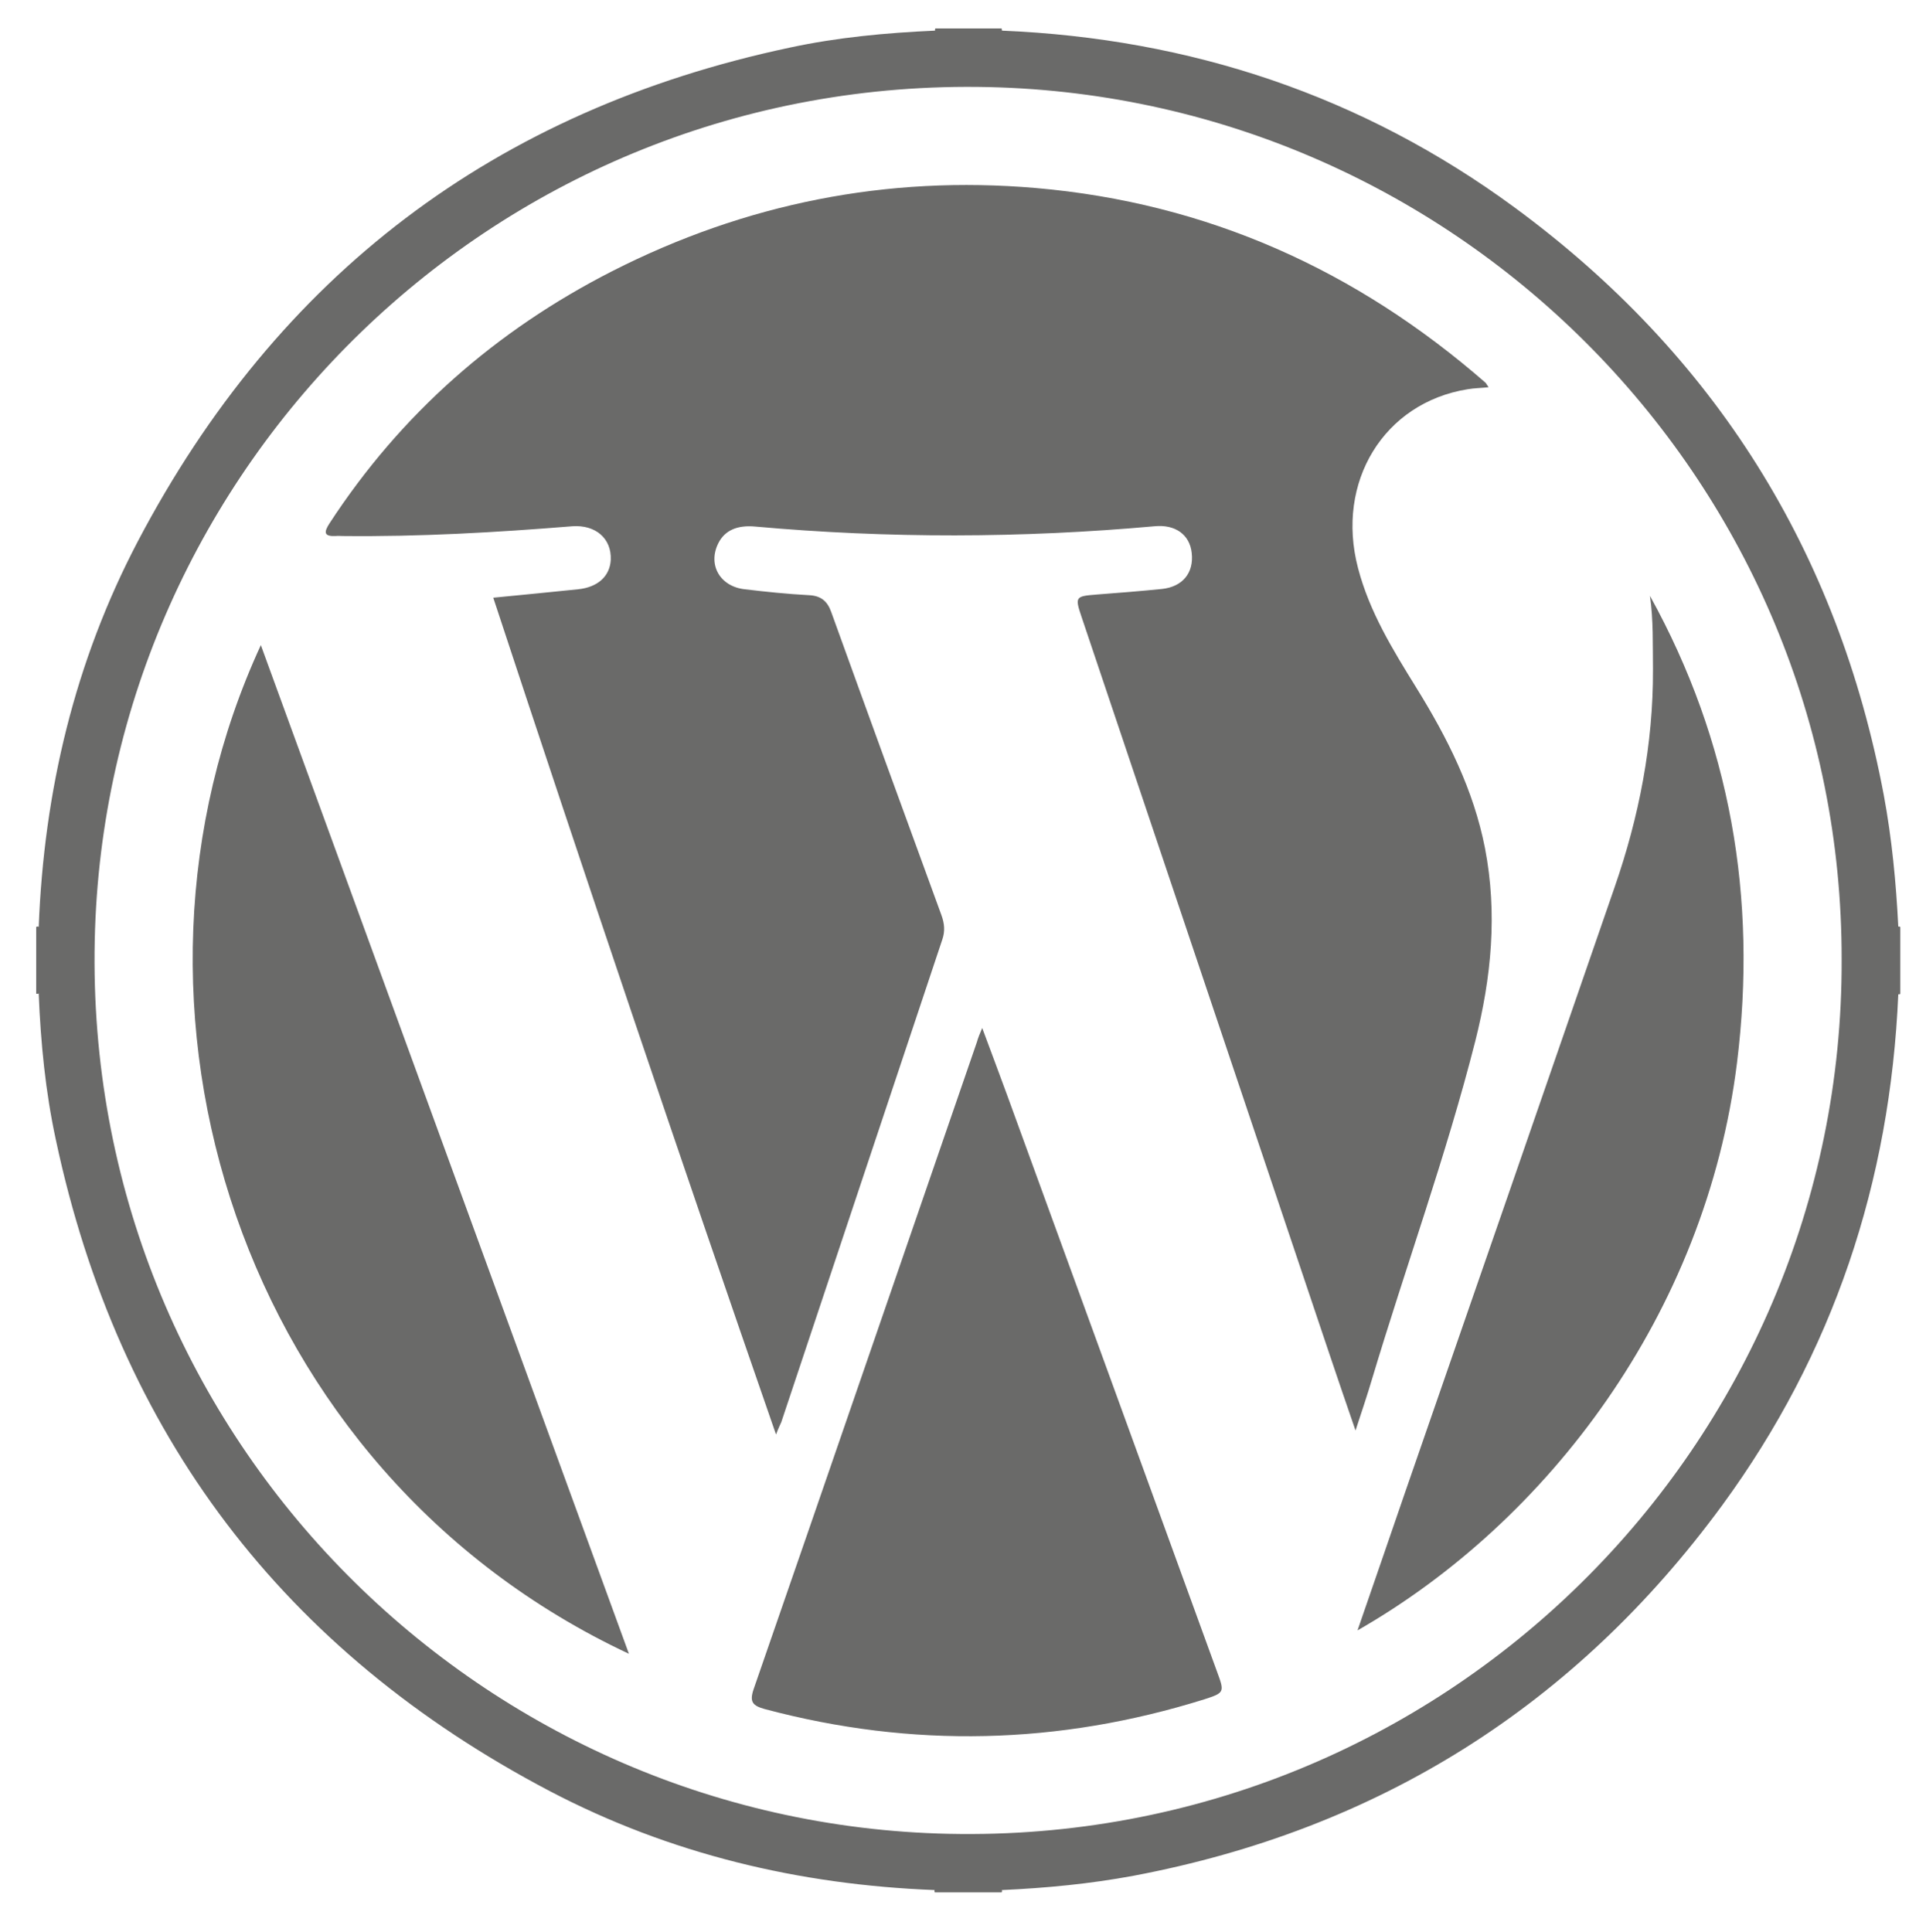 <?xml version="1.0" encoding="utf-8"?>
<!-- Generator: Adobe Illustrator 18.1.1, SVG Export Plug-In . SVG Version: 6.00 Build 0)  -->
<svg version="1.1" id="图层_1" xmlns="http://www.w3.org/2000/svg" xmlns:xlink="http://www.w3.org/1999/xlink" x="0px" y="0px"
	 viewBox="90.5 108.5 1835.6 1841.6" enable-background="new 90.5 108.5 1835.6 1841.6" xml:space="preserve">
<g>
	<path fill="#6A6A69" d="M1045.2,135.6c0,0.8,0,1.3,0.3,2.1c-2.7,3.5-6.6,4.3-10.4,4.5c-14.4,0.5-28.7,0.5-43.1,0
		c-4-0.3-8-0.8-10.4-4.5c0-0.8,0-1.3,0.3-2.1C1002.7,135.6,1023.9,135.6,1045.2,135.6z"/>
	<path fill="#6A6A69" d="M125,992c0.8-0.3,1.3-0.5,2.1-0.3c3.2,2.1,4.3,5.6,4.3,9c0.8,15.2,0.8,30.6,0,45.7
		c-0.3,3.5-1.1,6.9-4.3,9.3h-1.1H125C125,1034.6,125,1013.3,125,992z"/>
	<path fill="#6A6A69" d="M1899.5,991.8c0.8-0.3,1.3-0.3,2.1,0.3c0,21.3,0,42.6,0,63.8l-1.1,0.3h-1.1c-3.5-2.7-4.3-6.6-4.5-10.4
		c-0.5-14.4-0.5-28.7,0-43.1C1895.2,998.4,1896,994.4,1899.5,991.8z"/>
	<path fill="#6A6A69" d="M1045.5,1910.1c0,0.8,0,1.3-0.3,2.1c-21.3,0-42.6,0-63.8,0c-0.3-0.8-0.3-1.3-0.3-2.1
		c2.7-3.7,6.4-4.3,10.4-4.5c14.4-0.5,28.7-0.5,43.4,0C1038.8,1905.9,1042.8,1906.6,1045.5,1910.1z"/>
	<path fill="#6A6A69" d="M1885.9,866.5c-43.9-233-161.4-420.2-352.1-560.4c-144.9-106.4-308.8-160.9-488.3-168.4
		c-21.3,0-42.8,0-64.1,0c-46.5,2.1-92.8,6.4-138.3,16.2c-280.9,59.6-488,217-621.3,470.7c-60.1,114.6-89.4,238-94.4,367.3
		c0,21.3,0,42.8,0,64.1c1.9,46.5,6.4,92.8,16.2,138.3c59.6,280.9,217,488,470.7,621.3c114.6,60.1,238,89.4,367,94.4
		c21.3,0,42.8,0,64.1,0c42-1.9,83.8-5.9,125.3-13.6c233.5-44.1,421-162,561.2-353.2c105.9-144.7,160.1-308.2,167.8-487.2
		c0-21.3,0-42.8,0-64.1C1897.6,949.7,1893.6,908,1885.9,866.5z M994.9,1856.4c-452.4-9.6-824.2-384-814.1-851.6
		c9.6-451.6,384-823.9,852.1-813.3c450.5,10.4,813.6,379.5,812.8,831.6C1847.3,1485.4,1466.8,1866.5,994.9,1856.4z"/>
	<path fill="#6A6A69" d="M830.1,1475.8C737.5,1209,648.4,944.7,560.6,678.2c27.9-2.7,54.3-5.3,80.6-8c19.1-1.9,30.6-12.5,31.4-28.2
		c0.8-20.2-14.4-33.5-36.7-31.9C563,616,490.2,620.2,417,619.4c-2.1,0-4.5-0.3-6.6,0c-11.2,0.5-11.4-3.5-5.9-12
		c68.1-104.5,158.8-184,269.4-240.4c126.9-64.6,261.7-91.5,403.7-79.3c163.3,14.1,305.6,78.2,428.7,185.6c0.8,0.8,1.3,2.1,2.9,4.3
		c-7.2,0.8-13.6,0.8-19.9,1.9c-79.8,12.8-126.1,88.3-104.5,170.5c10.9,41.8,33.2,77.9,55.6,114.1c29.5,47.6,54.5,97.1,65.4,152.9
		c12,62.2,6.1,123.1-9.3,184c-27.7,109-66.2,214.6-98.4,322.1c-4.5,15.2-9.6,30.3-15.7,48.9c-9-26.1-16.8-48.9-24.5-71.8
		c-79-234.6-157.7-469.4-236.7-704c-6.4-18.9-5.6-19.4,14.4-21c20.7-1.6,41.5-3.2,62.2-5.3c19.9-2.1,30.6-15.4,28.5-34.3
		c-1.9-17.6-15.7-27.4-35.4-25.5c-126.9,11.4-253.7,11.7-380.6,0.3c-17.3-1.6-29,3.7-35.1,15.7c-10.4,20.5,1.3,41.5,25.3,44.1
		c20.2,2.4,40.4,4.5,60.9,5.6c11.4,0.5,17.6,5.6,21.3,16c34.8,96.5,69.9,192.8,105.1,289.1c2.9,8,3.5,15.2,0.8,23.1
		c-51.3,153.5-102.4,306.9-153.5,460.1C833.8,1467,832.4,1469.7,830.1,1475.8z"/>
	<path fill="#6A6A69" d="M1026.6,1088.3c8.5,22.9,16,42.8,23.4,63c66.8,183.5,133.8,367,200.5,550.8c7.2,19.4,6.9,19.9-12.2,26.1
		c-138.8,43.4-278.2,46.8-418.9,9.3c-11.4-3.2-14.9-6.6-10.6-19.1c71.3-205.6,141.8-411.2,212.8-616.8
		C1022.6,1097.9,1023.9,1094.7,1026.6,1088.3z"/>
	<path fill="#6A6A69" d="M339.1,723.4c117.3,321.3,233.8,640.7,350.8,961.4C317.8,1510.4,180.6,1066.5,339.1,723.4z"/>
	<path fill="#6A6A69" d="M1384.3,1662.5c15.7-45.2,30.3-88,44.9-130.3c66.8-192.6,133.5-385.1,200-577.7
		c23.4-67.3,37-136.7,36.7-208.2c-0.3-23.4,0.5-46.5-2.9-69.9c76.9,139.1,102.4,288,83,444.9
		C1716.2,1361.2,1565.2,1559,1384.3,1662.5z"/>
</g>
</svg>
